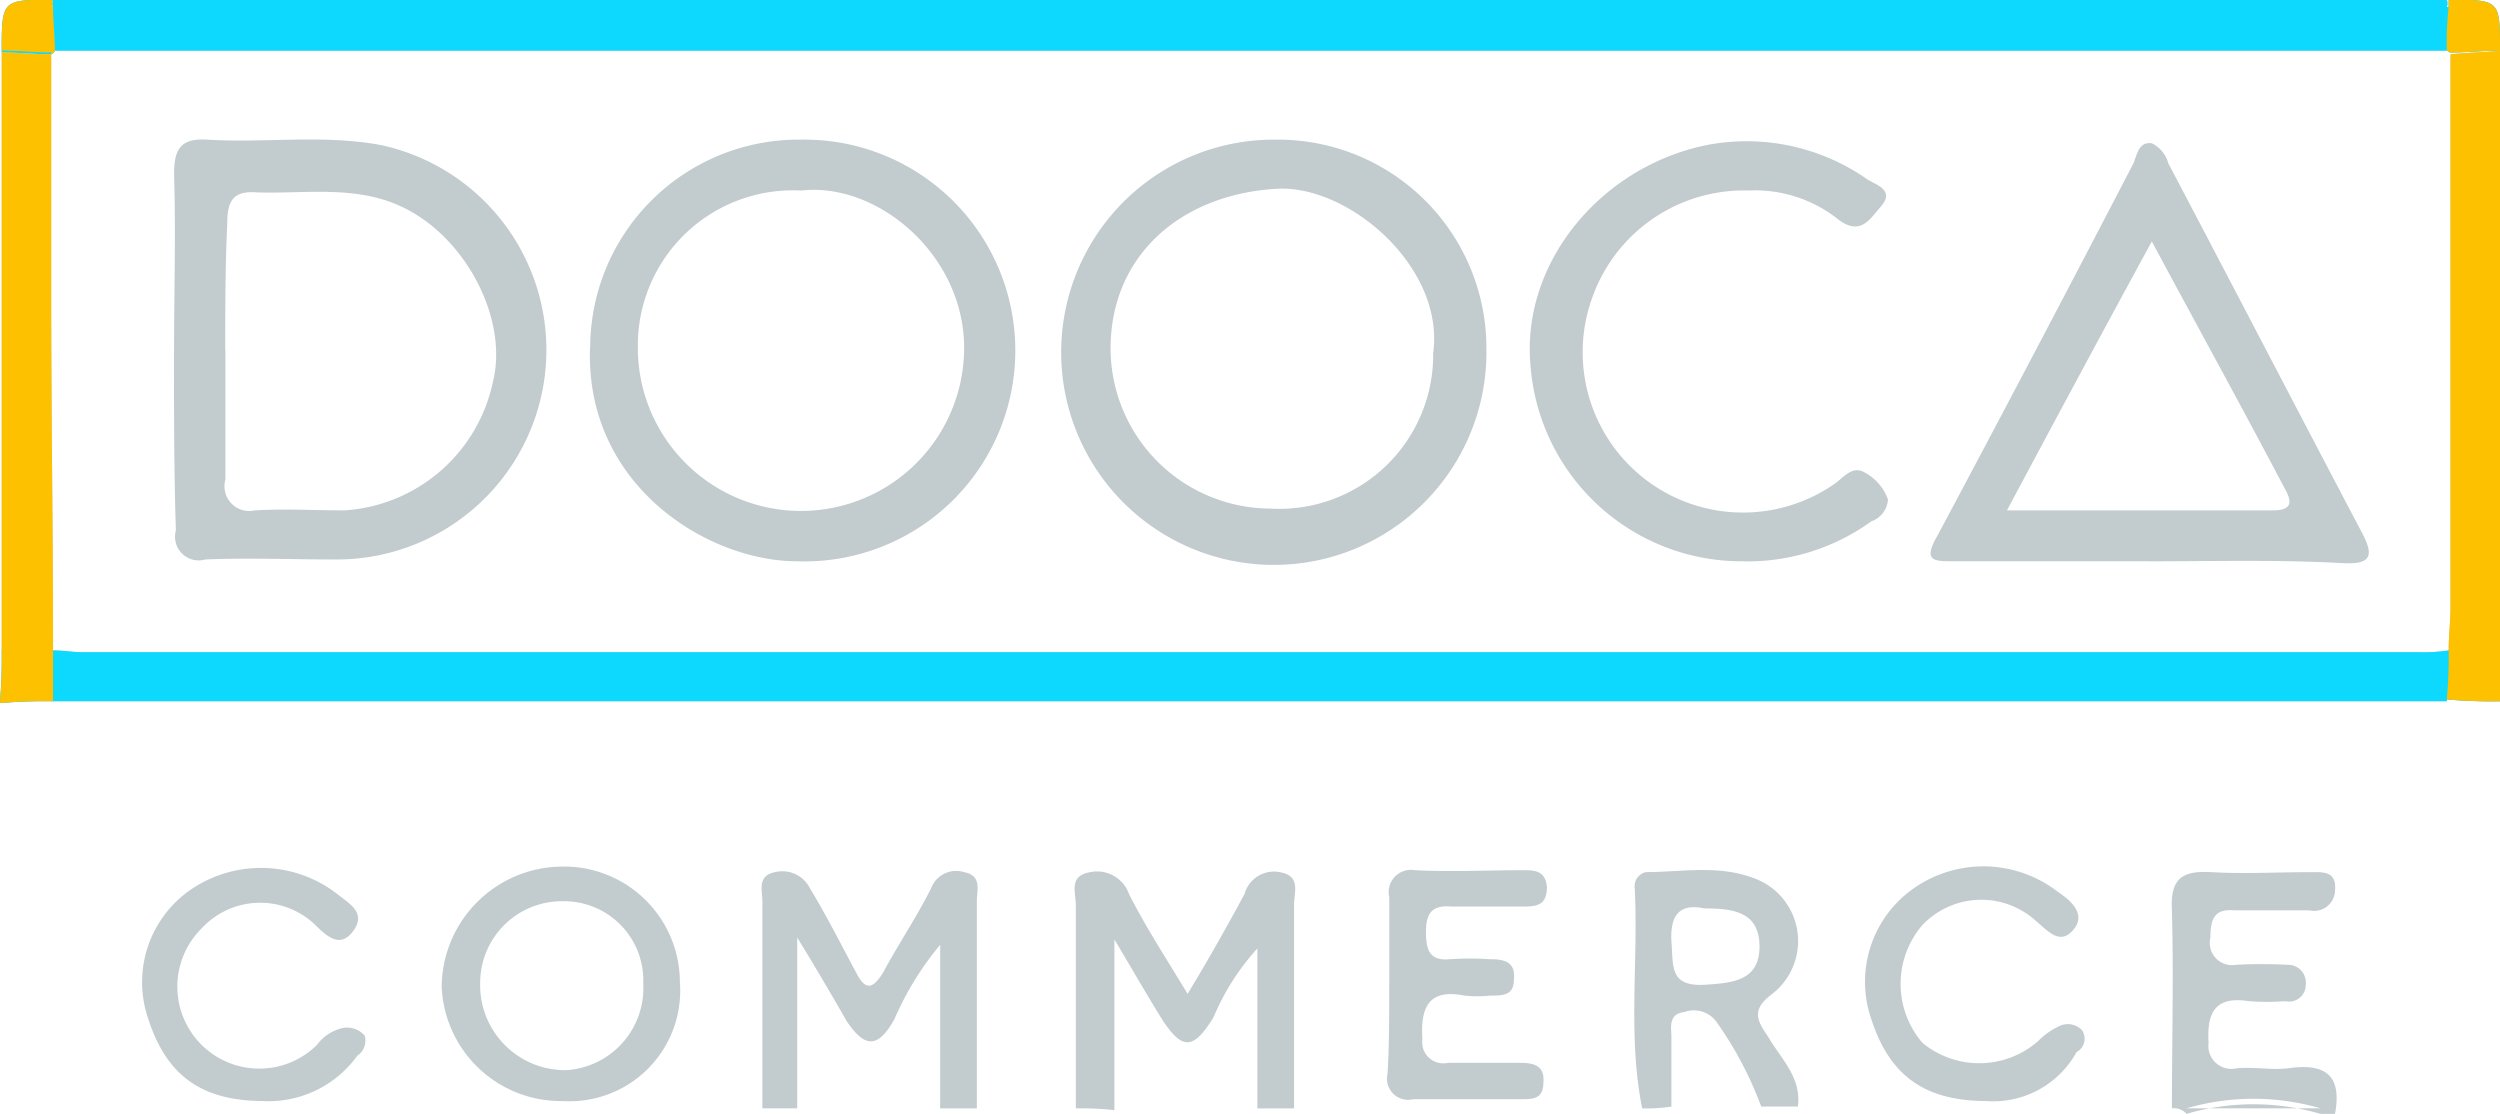 <svg id="doc.svg" xmlns="http://www.w3.org/2000/svg" width="101" height="45" viewBox="0 0 101 45">
  <defs>
    <style>
      .cls-1 {
        fill: #c2cbcd;
      }

      .cls-1, .cls-2, .cls-3 {
        fill-rule: evenodd;
      }

      .cls-2 {
        fill: #0dd9fe;
      }

      .cls-3 {
        fill: #fec100;
      }
    </style>
  </defs>
  <path id="Фигура_7" data-name="Фигура 7" class="cls-1" d="M476.069,476.276V452.047c0.666,0,1.333.073,2,.073v9.985c0,4.7.074,9.4,0.074,14.171h-2.073ZM577,452.047v24.229h-2.074c0-.588.075-1.175,0.075-1.762v-22.32C575.666,452.12,576.332,452.12,577,452.047Zm-70.2,42.731v-8.37c0-.441-0.222-1.028.519-1.175a1.248,1.248,0,0,1,1.407.661c0.666,1.1,1.259,2.276,1.851,3.377,0.37,0.734.666,0.734,1.111,0,0.592-1.1,1.333-2.2,1.925-3.377a1.082,1.082,0,0,1,1.333-.661c0.74,0.147.518,0.734,0.518,1.175v8.37h-1.481V488.17a12.277,12.277,0,0,0-1.851,3.01c-0.666,1.175-1.185,1.175-1.925.074-0.593-1.028-1.185-2.056-2-3.378v6.9H506.8Zm12.663,0v-8.223c0-.514-0.3-1.175.592-1.322a1.367,1.367,0,0,1,1.555.881c0.667,1.322,1.481,2.57,2.37,4.038,0.889-1.468,1.629-2.79,2.3-4.038a1.231,1.231,0,0,1,1.407-.881c0.888,0.147.592,0.808,0.592,1.322v8.223h-1.481v-6.461a9.76,9.76,0,0,0-1.777,2.79c-0.815,1.321-1.259,1.321-2.074.073-0.592-.954-1.184-1.982-1.925-3.23v6.9A12.19,12.19,0,0,0,519.462,494.778Zm22.881,0c-0.592-2.937-.148-5.947-0.3-8.884a0.59,0.59,0,0,1,.445-0.661c1.407,0,2.888-.294,4.294.22a2.7,2.7,0,0,1,.815,4.7c-0.889.661-.592,1.1-0.148,1.762,0.518,0.881,1.333,1.616,1.185,2.79h-1.481a14.753,14.753,0,0,0-1.777-3.377,1.131,1.131,0,0,0-1.333-.441c-0.667.074-.519,0.661-0.519,1.028v2.79A6.371,6.371,0,0,1,542.343,494.778Zm2.518-8.077c-1.037-.22-1.407.294-1.333,1.395,0.074,0.955-.074,1.763,1.333,1.689,1.111-.073,2.222-0.147,2.222-1.542S546.046,486.7,544.861,486.7Zm18.883,8.077c0-2.643.074-5.36,0-8-0.074-1.322.444-1.615,1.629-1.542,1.259,0.073,2.592,0,3.925,0,0.518,0,1.11-.073,1.036.734a0.843,0.843,0,0,1-1.036.808h-3.036c-0.815-.074-0.963.367-0.963,1.1a0.9,0.9,0,0,0,1.037,1.1,19.636,19.636,0,0,1,2.073,0,0.719,0.719,0,0,1,.741.808,0.668,0.668,0,0,1-.815.661,10.015,10.015,0,0,1-1.481,0c-1.407-.22-1.7.514-1.629,1.689a0.926,0.926,0,0,0,1.111,1.027c0.666-.073,1.407.074,2.073,0,1.481-.22,2.222.221,1.925,1.836h-0.592a9.669,9.669,0,0,0-5.406,0A0.679,0.679,0,0,0,563.744,494.778Zm-85.6-44.787h96.709a0.4,0.4,0,0,1,0,.294H478.068A0.553,0.553,0,0,0,478.142,449.991Zm0,0a0.4,0.4,0,0,0,0,.294c0,0.587.074,1.174,0.074,1.762a0.281,0.281,0,0,1-.148.147c-0.666,0-1.333-.074-2-0.074C476.069,449.991,476.069,449.991,478.142,449.991Zm96.783,26.285H577v2.055a21.118,21.118,0,0,1-2.148-.073A17.755,17.755,0,0,0,574.925,476.276Zm0-25.991v-0.294c2.074,0,2.074,0,2.074,2.056-0.667,0-1.333.073-2,.073a0.158,0.158,0,0,1-.149-0.147A13.452,13.452,0,0,1,574.925,450.285Zm-98.856,25.991h2.073v2.055a20.815,20.815,0,0,0-2.147.074A21.189,21.189,0,0,0,476.069,476.276Zm88.267,18.5a9.669,9.669,0,0,1,5.406,0h-5.406Zm-86.194-16.447v-2.055h0c0.37,0,.815.073,1.185,0.073h94.414a6.451,6.451,0,0,0,1.184-.073h0a19.073,19.073,0,0,1-.074,2.055H478.142Zm25.325,11.381a4.47,4.47,0,0,1-4.739,4.772,4.821,4.821,0,0,1-4.887-4.625,4.894,4.894,0,0,1,4.813-4.846A4.676,4.676,0,0,1,503.467,489.712Zm-1.481,0a3.2,3.2,0,0,0-3.258-3.3,3.3,3.3,0,0,0-3.332,3.3,3.433,3.433,0,0,0,3.48,3.524A3.321,3.321,0,0,0,501.986,489.712Zm30.139,0.147v-3.6a0.9,0.9,0,0,1,1.036-1.1c1.481,0.073,2.888,0,4.369,0,0.445,0,.889,0,0.963.66,0,0.735-.37.808-0.963,0.808h-2.888c-0.814-.073-1.036.294-1.036,1.028s0.148,1.175.962,1.1a12.131,12.131,0,0,1,1.629,0c0.519,0,1.037.074,0.963,0.808,0,0.661-.444.661-0.963,0.661a4.9,4.9,0,0,1-1.036,0c-1.481-.294-1.778.514-1.7,1.762a0.854,0.854,0,0,0,1.037.954h2.888c0.518,0,1.037.074,0.963,0.808,0,0.661-.445.661-0.889,0.661h-4.369a0.854,0.854,0,0,1-1.037-1.028C532.125,492.281,532.125,491.033,532.125,489.859Zm-45.467,4.625c-2.518,0-3.925-1.028-4.665-3.3a4.541,4.541,0,0,1,1.777-5.286,5.031,5.031,0,0,1,5.85.22c0.444,0.367,1.185.734,0.666,1.468s-1.036.294-1.555-.22a3.215,3.215,0,0,0-4.591.147,3.311,3.311,0,1,0,4.665,4.7,1.765,1.765,0,0,1,.963-0.661,0.931,0.931,0,0,1,.963.294,0.73,0.73,0,0,1-.3.808A4.416,4.416,0,0,1,486.658,494.484Zm69.607,0c-2.518,0-3.925-1.028-4.665-3.3a4.611,4.611,0,0,1,1.7-5.286,4.909,4.909,0,0,1,5.85.147c0.444,0.293,1.185.881,0.592,1.541-0.518.588-.962,0.074-1.481-0.367a3.279,3.279,0,0,0-4.591.147,3.648,3.648,0,0,0,0,4.773,3.612,3.612,0,0,0,4.665-.074,2.83,2.83,0,0,1,.815-0.587,0.79,0.79,0,0,1,.962.147,0.612,0.612,0,0,1-.222.881A3.843,3.843,0,0,1,556.265,494.484Zm18.586-42.437H478.216c0-.588-0.074-1.175-0.074-1.762h96.783A14.028,14.028,0,0,0,574.851,452.047Zm-91.822,12.114c0-2.349.074-4.772,0-7.122,0-.954.223-1.468,1.333-1.395,2.37,0.147,4.665-.22,7.035.221a8.466,8.466,0,0,1-1.851,16.74c-1.777,0-3.481-.074-5.258,0a0.956,0.956,0,0,1-1.185-1.175C483.029,469.08,483.029,466.584,483.029,464.161Zm2.074,0v5.213a1,1,0,0,0,1.185,1.248c1.184-.073,2.443,0,3.628,0a6.562,6.562,0,0,0,6-5.213c0.592-2.423-.963-5.506-3.258-6.828-2-1.175-4.221-.734-6.294-0.807-0.963-.074-1.185.367-1.185,1.248C485.1,460.71,485.1,462.4,485.1,464.161Zm50.946,0.074a8.59,8.59,0,1,1-8.516-8.591A8.422,8.422,0,0,1,536.049,464.235Zm-2.147,0c0.444-3.451-3.407-6.755-6.3-6.608-3.924.22-6.738,2.716-6.738,6.461a6.483,6.483,0,0,0,6.442,6.461A6.22,6.22,0,0,0,533.9,464.235Zm28.879,8.443h-7.849c-0.815,0-1.259,0-.666-1.028,2.665-4.992,5.331-10.059,7.923-15.051,0.148-.367.222-0.881,0.74-0.808a1.258,1.258,0,0,1,.667.808c2.592,4.919,5.183,9.912,7.775,14.831,0.518,0.954.518,1.395-.74,1.321C567.965,472.605,565.373,472.678,562.781,472.678Zm-5.7-2.056h10.738c0.888,0,.74-0.44.444-0.954-1.7-3.231-3.48-6.461-5.332-9.912C560.93,463.427,559.079,466.878,557.079,470.622Zm-57.24-6.608a8.419,8.419,0,0,1,8.515-8.37,8.52,8.52,0,1,1-.148,17.034C504.578,472.678,499.617,469.594,499.839,464.014Zm8.515-6.314a6.263,6.263,0,0,0-6.59,6.314,6.591,6.591,0,0,0,13.181.147C515.019,460.343,511.465,457.333,508.354,457.7Zm38.062,14.978a8.553,8.553,0,0,1-8.59-7.929c-0.37-4.112,2.814-8,7.109-8.884a8.493,8.493,0,0,1,6.517,1.395c0.37,0.22,1.11.44,0.518,1.1-0.444.514-.815,1.175-1.7,0.514a5.393,5.393,0,0,0-3.629-1.175,6.5,6.5,0,0,0-6.294,4.259,6.477,6.477,0,0,0,9.7,7.635c0.37-.22.74-0.807,1.259-0.514a2.009,2.009,0,0,1,.962,1.1,0.993,0.993,0,0,1-.666.881A8.534,8.534,0,0,1,546.416,472.678Z" transform="translate(-476 -450)"/>
  <path id="Фигура_7_копия" data-name="Фигура 7 копия" class="cls-2" d="M478.142,449.991h96.709a0.4,0.4,0,0,1,0,.294H478.068A0.553,0.553,0,0,0,478.142,449.991Zm0,0a0.4,0.4,0,0,0,0,.294c0,0.587.074,1.174,0.074,1.762a0.281,0.281,0,0,1-.148.147c-0.666,0-1.333-.074-2-0.074C476.069,449.991,476.069,449.991,478.142,449.991Zm96.783,26.285H577v2.055a21.118,21.118,0,0,1-2.148-.073A17.755,17.755,0,0,0,574.925,476.276Zm0-25.991v-0.294c2.074,0,2.074,0,2.074,2.056-0.667,0-1.333.073-2,.073a0.158,0.158,0,0,1-.149-0.147A13.452,13.452,0,0,1,574.925,450.285Zm-98.856,25.991h2.073v2.055a20.815,20.815,0,0,0-2.147.074A21.189,21.189,0,0,0,476.069,476.276Zm2.073,2.055v-2.055h0c0.37,0,.815.073,1.185,0.073h94.414a6.451,6.451,0,0,0,1.184-.073h0a19.073,19.073,0,0,1-.074,2.055H478.142Zm96.709-26.284H478.216c0-.588-0.074-1.175-0.074-1.762h96.783A14.028,14.028,0,0,0,574.851,452.047Z" transform="translate(-476 -450)"/>
  <path id="Фигура_7_копия_2" data-name="Фигура 7 копия 2" class="cls-3" d="M476.069,476.276V452.047c0.666,0,1.333.073,2,.073v9.985c0,4.7.074,9.4,0.074,14.171h-2.073ZM577,452.047v24.229h-2.074c0-.588.075-1.175,0.075-1.762v-22.32C575.666,452.12,576.332,452.12,577,452.047Zm-98.857-2.056a0.4,0.4,0,0,0,0,.294c0,0.587.074,1.174,0.074,1.762a0.281,0.281,0,0,1-.148.147c-0.666,0-1.333-.074-2-0.074C476.069,449.991,476.069,449.991,478.142,449.991Zm96.783,26.285H577v2.055a21.118,21.118,0,0,1-2.148-.073A17.755,17.755,0,0,0,574.925,476.276Zm0-25.991v-0.294c2.074,0,2.074,0,2.074,2.056-0.667,0-1.333.073-2,.073a0.158,0.158,0,0,1-.149-0.147A13.452,13.452,0,0,1,574.925,450.285Zm-98.856,25.991h2.073v2.055a20.815,20.815,0,0,0-2.147.074A21.189,21.189,0,0,0,476.069,476.276Z" transform="translate(-476 -450)"/>
</svg>
